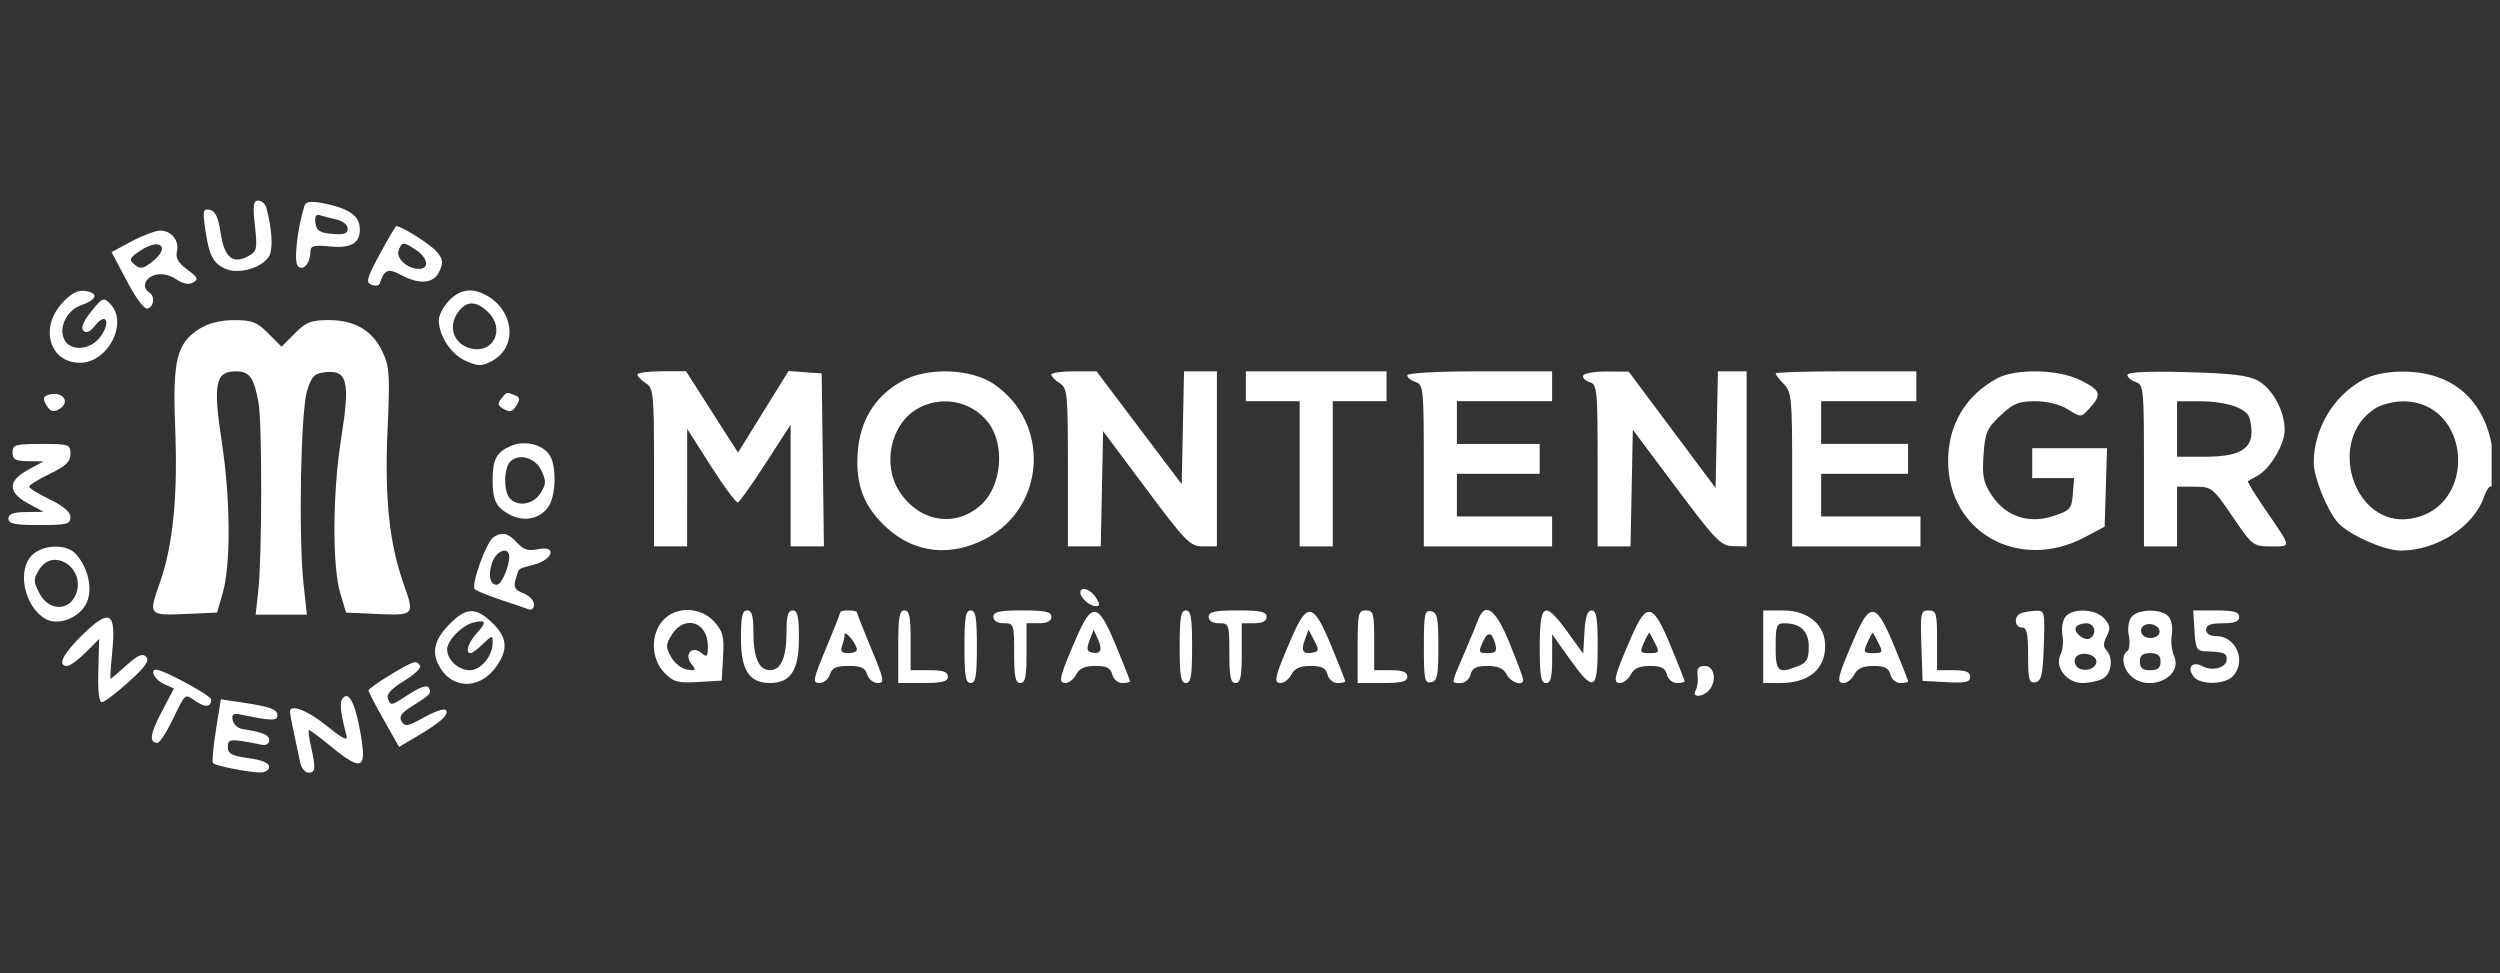 <svg fill="none" height="58" viewBox="0 0 149 58" width="149" xmlns="http://www.w3.org/2000/svg" xmlns:xlink="http://www.w3.org/1999/xlink"><rect x="0" y="0" width="149" height="58" fill="#333333" stroke="none"/><clipPath id="a"><path d="m.5 11.953h148v34.098h-148z"/></clipPath><g clip-path="url(#a)"><path clip-rule="evenodd" d="m15.193 13.455c.15 1.368.118 1.528-.367 1.795-.944.521-1.445.121-1.669-1.333-.15-.973-.322-1.345-.652-1.41-.402-.08-.43.039-.275 1.142.224 1.59.489 2.089 1.271 2.396.808.317 2.196-.122 2.552-.807.229-.441.158-1.59-.174-2.839-.065-.245-.283-.445-.484-.445-.3 0-.336.268-.201 1.502zm2.955-1.196c-.43 1.346-.648 3.337-.394 3.6.318.328.742-.17.749-.878.003-.334.219-.387 1.185-.291 1.33.132 1.873-.262 1.736-1.257-.089-.643-.816-1.075-2.242-1.335-.66-.12-.959-.073-1.034.161zm.65 1.031c.063.459.261.587 1.004.65.702.06.925-.016.925-.313 0-.221-.296-.459-.678-.545-.373-.085-.825-.201-1.004-.258-.216-.07-.299.086-.247.467zm3.836 1.856c-.777 1.442-.843 1.688-.492 1.827.223.088.442.054.486-.076.285-.838.495-.924 1.261-.515 1.139.607 1.977.524 2.309-.23.234-.529.202-.725-.19-1.172-.389-.443-2.072-1.501-2.389-1.501-.048 0-.491.75-.985 1.666zm-14.805-.754-1.181.634.924 1.743c.576 1.087 1.044 1.696 1.243 1.617.378-.15.422-.739.072-.962-.46-.293-.25-.88.372-1.041.389-.101.849-.004 1.239.259.413.279.751.344 1.012.193.332-.191.277-.311-.352-.773-.533-.391-.708-.692-.615-1.057.165-.652-.332-1.274-1.007-1.259-.289.006-1.056.297-1.706.646zm.493.573c-.613.421-.646.508-.297.806.328.281.493.257 1.022-.151 1.161-.894.497-1.493-.725-.655zm15.44-.049c-.177.477.509 1.108 1.205 1.108.642 0 .549-.635-.162-1.116-.758-.512-.85-.511-1.043.008zm-20.064 3.153c-1.356 1.498-.736 3.553 1.072 3.553 1.669 0 2.896-2.393 1.8-3.511-.401-.408-.465-.382-1.136.458-.477.597-.629.974-.462 1.145.166.17.401.063.707-.323.646-.815.935-.195.312.667-.568.785-1.714.915-2.125.242-.426-.697.092-1.815.979-2.113.945-.317 1.054-.737.218-.845-.454-.058-.839.146-1.364.727zm23.061-.148c-.333.344-.606.864-.606 1.157 0 .943.745 2.063 1.623 2.441.744.32.939.319 1.557-.011 1.536-.819 1.317-3.029-.389-3.929-.843-.445-1.528-.338-2.186.341zm.475.785c-.53.834-.15 1.81.799 2.056 1.376.356 2.105-1.154 1.048-2.17-.738-.709-1.348-.672-1.847.114zm-15.341.887c-1.357.854-1.612 1.878-1.454 5.846.165 4.135-.121 7.045-.914 9.3-.69 1.962-.697 1.954 1.719 1.846l1.692-.076.332-1.145c.493-1.7.473-5.585-.045-8.983-.536-3.515-.393-4.249.829-4.249.827 0 1.091.369 1.359 1.898.216 1.234.206 9.131-.015 11.143l-.16 1.463h1.527 1.527l-.2-1.845c-.307-2.828-.167-10.32.215-11.514.281-.878.435-1.029 1.125-1.097 1.278-.127 1.441.581.906 3.929-.517 3.238-.543 7.617-.054 9.256l.341 1.145 1.692.076c2.411.108 2.408.112 1.736-1.798-.86-2.444-1.138-5.145-.951-9.228.144-3.152.111-3.695-.283-4.551-.596-1.296-1.649-1.928-3.215-1.929-1.065-.001-1.363.115-2.035.793l-.787.793-.787-.793c-.672-.677-.97-.793-2.035-.793-.816.001-1.53.179-2.065.514zm26.1 2.731c0 .106.222.336.493.511.464.299.493.593.493 5.023v4.705h.987.987l.002-3.499.002-3.499 1.417 2.221c.779 1.222 1.5 2.195 1.603 2.162.103-.032.852-1.089 1.665-2.348l1.478-2.29.001 3.626.001 3.626h.992.992l-.067-5.153-.067-5.153-.987-.072-.987-.072-1.506 2.431-1.506 2.431-1.549-2.422-1.549-2.423h-1.447c-.796 0-1.448.087-1.448.193zm15.787.38c-1.648.908-2.544 2.37-2.667 4.352-.117 1.897.4 3.186 1.782 4.437 1.629 1.475 3.77 1.705 5.835.626 3.604-1.884 3.888-6.902.521-9.217-1.363-.938-3.958-1.031-5.472-.198zm8.88-.38c0 .106.222.336.493.511.465.299.493.593.493 5.023v4.705h.98.98l.069-3.433.069-3.433 2.565 3.433c2.39 3.198 2.622 3.433 3.392 3.433h.827v-5.216-5.216h-.98-.98l-.069 3.364-.069 3.363-2.539-3.363-2.539-3.364h-1.345c-.74 0-1.346.087-1.346.193zm11.593.698v.891h1.603 1.603v4.326 4.326h.987.987v-4.326-4.326h1.603 1.603v-.891-.891h-4.193-4.193zm9.62-.653c0 .131.222.31.493.399.47.154.493.385.493 4.979v4.818h3.823 3.823v-.891-.891h-2.837-2.837v-1.272-1.272h2.467 2.467v-.891-.891h-2.467-2.467v-1.272-1.272h2.837 2.837v-.891-.891h-4.317c-2.505 0-4.317.1-4.317.237zm10.494-.001c-.078.13.082.309.355.399.475.156.497.375.497 4.98v4.818h.98.98l.069-3.477.069-3.477 2.59 3.462c2.367 3.164 2.659 3.463 3.391 3.477l.802.015v-5.216-5.216h-.856-.857l-.068 3.475-.069 3.475-2.59-3.466-2.59-3.466-1.28-.009c-.704-.005-1.344.097-1.422.227zm11.46-.109c0 .07.222.356.493.636.457.471.493.848.493 5.089v4.58h3.824 3.823v-.891-.891h-2.96-2.96v-1.272-1.272h2.59 2.59v-.891-.891h-2.59-2.59v-1.272-1.272h2.837 2.836v-.891-.891h-4.193c-2.306 0-4.193.057-4.193.127zm13.196.296c-1.881 1.023-2.915 2.768-2.915 4.921 0 4.259 4.233 6.617 8.15 4.54l1.179-.625.071-2.34.07-2.339h-2.229-2.229v.891.891h1.248 1.249l-.077.954c-.071.884-.158.981-1.172 1.312-1.473.481-2.836.017-3.667-1.248-.493-.75-.569-1.127-.483-2.391.091-1.34.198-1.591 1.005-2.354.761-.719 1.088-.853 2.078-.853.724.001 1.474.189 1.952.489.775.487.777.487 1.295-.081.738-.81.656-1.059-.546-1.659-1.313-.656-3.87-.712-4.979-.109zm7.77-.209c0 .143.222.334.494.423.47.154.493.385.493 4.979v4.818h.987.986v-1.781-1.781l1.049.004c1.016.004 1.085.058 2.258 1.781 1.185 1.742 1.231 1.777 2.296 1.777 1.23 0 1.253.134-.372-2.238-.603-.881-1.056-1.625-1.006-1.654.051-.029.314-.177.585-.33.749-.422 1.604-1.867 1.604-2.711 0-1.127-.711-2.451-1.575-2.933-.591-.33-1.583-.45-4.284-.521-2.297-.061-3.515-.002-3.515.169zm14.036.293c-1.773.967-2.94 2.944-2.929 4.964.005.853.785 2.786 1.425 3.53.62.72 2.761 1.681 3.748 1.682 2.147.003 4.349-1.413 4.974-3.196.169-.482.377-.744.469-.59.091.152.147-.393.124-1.211-.1-3.556-2.141-5.682-5.443-5.669-.97.004-1.786.172-2.368.49zm-138.038.931c-.229.096-.233.236-.013.598.214.354.396.412.722.233.802-.443.16-1.194-.709-.831zm27.077.199c-.233.29-.199.416.168.618.356.197.525.148.744-.214.226-.373.207-.499-.095-.618-.501-.199-.481-.204-.817.214zm24.699.661c-1.504.946-1.974 3.297-.969 4.854 1.19 1.843 3.371 2.194 4.892.787 1.223-1.131 1.425-3.576.404-4.896-1.023-1.322-2.897-1.645-4.327-.745zm75.186 1.138v1.654h1.672c1.961 0 2.77-.432 2.765-1.478-.003-.377-.088-.821-.191-.987-.308-.501-1.486-.843-2.905-.843h-1.341zm11.809-1.226c-2.944 1.885-1.287 7.094 2.091 6.574 4.076-.627 3.66-7.019-.456-6.995-.543.003-1.279.193-1.635.421zm-111.134 2.244c-.839.364-1.068.799-1.068 2.035 0 1.202.206 1.619 1.014 2.05.858.458 1.819.258 2.321-.482.414-.61.483-2.264.123-2.958-.375-.724-1.506-1.029-2.391-.645zm-29.681.381c0 .417.168.511.925.52l.925.011-.925.504c-1.218.663-1.218 1.338 0 2.001l.925.504-1.048.011c-.762.008-1.048.115-1.048.393 0 .305.37.382 1.85.382 1.628 0 1.85-.056 1.85-.466 0-.309-.413-.665-1.233-1.061-.678-.328-1.233-.671-1.233-.763s.555-.436 1.233-.763c.962-.465 1.233-.726 1.233-1.188 0-.564-.083-.593-1.727-.593-1.562 0-1.727.048-1.727.509zm29.66.549c-.391.403-.398 1.8-.011 2.199.493.508 1.39.351 1.815-.317.34-.535.349-.722.066-1.336-.363-.786-1.356-1.076-1.87-.546zm-.993 4.5c-.431.282-1.361 2.869-1.115 3.1.109.102.808.388 1.554.636.746.247 1.496.503 1.665.568.17.064.308-.07.308-.298 0-.228-.285-.527-.633-.664-.51-.2-.6-.359-.463-.821.213-.715.09-.616 1.095-.883 1.149-.306 1.381-1.157.252-.924-.596.123-.88.037-1.26-.385-.521-.577-.892-.664-1.404-.329zm-27.431 1.004c-1.013.846-.568 3.15.749 3.877.783.432 2.089-.114 2.456-1.028.335-.834.059-2.024-.659-2.843-.521-.594-1.839-.597-2.546-.006zm27.361.479c-.272.738-.153 1.356.261 1.356.275 0 .742-1.052.742-1.671 0-.63-.74-.398-1.003.315zm-26.994.43c-.368.58-.369.698-.009 1.415.525 1.048 1.723 1.116 2.162.123.671-1.518-1.28-2.912-2.152-1.538zm62.037 1.383c0 .318.558.814.915.814.261 0 .264-.098.015-.509-.302-.499-.929-.706-.929-.305zm-37.641 1.934c-.925.954-1.057 1.753-.442 2.659.83 1.222 2.381 1.12 3.304-.217.691-1.001.615-1.713-.273-2.569-.995-.959-1.563-.931-2.589.127zm12.771-.276c-.762.836-.724 2.294.08 3.124.538.555.794.625 2.017.553l1.401-.083.08-1.417c.069-1.217-.005-1.512-.526-2.091-.807-.898-2.275-.939-3.053-.086zm4.644 1.065c0 1.915.489 2.672 1.727 2.672 1.237 0 1.727-.757 1.727-2.672 0-1.3-.079-1.654-.37-1.654-.28 0-.37.313-.37 1.289 0 1.518-.328 2.273-.987 2.273s-.987-.755-.987-2.273c0-.976-.09-1.289-.37-1.289-.291 0-.37.353-.37 1.654zm5.92-1.549c0 .058-.384 1.031-.854 2.163-.78 1.88-.814 2.058-.387 2.058.257 0 .538-.229.624-.509.121-.393.373-.509 1.11-.509s.989.116 1.11.509c.086.28.367.509.624.509.427 0 .393-.178-.387-2.058-.47-1.132-.854-2.105-.854-2.163 0-.058-.222-.105-.493-.105-.271 0-.493.047-.493.105zm3.453 2.058v2.163h1.48c1.151 0 1.48-.085 1.48-.382 0-.283-.288-.382-1.11-.382h-1.11v-1.781c0-1.414-.076-1.781-.37-1.781-.3 0-.37.41-.37 2.163zm3.947 0c0 1.753.07 2.163.37 2.163.3 0 .37-.41.37-2.163 0-1.753-.07-2.163-.37-2.163-.3 0-.37.41-.37 2.163zm1.727-1.781c0 .237.233.382.617.382.599 0 .617.051.617 1.781 0 1.414.076 1.781.37 1.781s.37-.367.37-1.781v-1.781h.74c.493 0 .74-.127.74-.382 0-.303-.356-.382-1.727-.382-1.37 0-1.727.079-1.727.382zm4.963 1.204c-1.028 2.365-1.121 2.741-.672 2.741.208 0 .497-.229.642-.509.188-.363.516-.509 1.142-.509.67 0 .908.12 1.007.509.071.282.336.509.594.509.255 0 .465-.046.465-.103 0-.057-.371-1.001-.826-2.099-1.067-2.58-1.427-2.662-2.351-.539zm6.137.578c0 1.753.07 2.163.37 2.163.3 0 .37-.41.37-2.163 0-1.753-.07-2.163-.37-2.163-.3 0-.37.41-.37 2.163zm1.727-1.781c0 .237.233.382.617.382.599 0 .617.051.617 1.781 0 1.414.076 1.781.37 1.781.293 0 .37-.367.37-1.781v-1.781h.74c.493 0 .74-.127.74-.382 0-.303-.356-.382-1.727-.382s-1.727.079-1.727.382zm4.963 1.204c-1.028 2.365-1.121 2.741-.672 2.741.208 0 .497-.229.642-.509.188-.363.516-.509 1.142-.509.67 0 .908.12 1.007.509.072.282.337.509.594.509.255 0 .464-.046.464-.103 0-.057-.371-1.001-.826-2.099-1.067-2.58-1.427-2.662-2.351-.539zm3.917.578v2.163h1.48c1.151 0 1.48-.085 1.48-.382 0-.276-.274-.382-.987-.382h-.987v-1.781c0-1.611-.047-1.781-.493-1.781-.455 0-.493.17-.493 2.163zm3.947 0c0 1.959.047 2.191.432 2.115.368-.073.432-.385.432-2.115 0-1.73-.064-2.041-.432-2.115-.384-.076-.432.156-.432 2.115zm3.227-1.59c-.117.315-.503 1.245-.857 2.067-.768 1.783-.757 1.686-.179 1.686.257 0 .522-.227.594-.509.098-.389.336-.509 1.007-.509.625 0 .954.146 1.142.509.251.484.987.721.987.318 0-.105-.361-1.077-.802-2.159-.845-2.076-1.467-2.538-1.891-1.403zm3.679 1.59c0 1.753.07 2.163.37 2.163.286 0 .37-.331.37-1.453v-1.453l1.034 1.453c1.445 2.031 1.679 1.932 1.679-.71 0-1.718-.073-2.163-.357-2.163-.255 0-.378.369-.432 1.288l-.074 1.288-.93-1.288c-1.373-1.901-1.66-1.75-1.66.875zm5.457-.578c-1.028 2.365-1.121 2.741-.672 2.741.208 0 .497-.229.642-.509.188-.363.516-.509 1.142-.509.67 0 .908.12 1.007.509.071.282.337.509.594.509.256 0 .465-.046.465-.103 0-.057-.371-1.001-.826-2.099-1.067-2.58-1.427-2.662-2.351-.539zm7.864.578v2.163h1.003c1.693 0 2.675-.801 2.689-2.192.012-1.261-1.007-2.134-2.493-2.134h-1.199zm5.456-.578c-1.028 2.365-1.12 2.741-.672 2.741.208 0 .497-.229.642-.509.189-.363.517-.509 1.142-.509.67 0 .908.12 1.007.509.071.282.336.509.594.509.255 0 .464-.046.464-.103 0-.057-.371-1.001-.826-2.099-1.066-2.58-1.427-2.662-2.351-.539zm3.969.514.071 2.099 1.419.076c1.148.062 1.418.001 1.418-.318 0-.291-.26-.394-.987-.394h-.986v-1.781c0-1.623-.045-1.781-.504-1.781-.471 0-.499.132-.431 2.099zm5.93-1.931c-.434.181-.386.849.061.849.292 0 .37.355.37 1.673 0 1.456.056 1.662.432 1.588.362-.071.443-.422.503-2.182.07-2.042.057-2.096-.493-2.076-.311.011-.704.078-.873.148zm2.653.212c-.169.209-.248.695-.177 1.079.071.384.021.908-.112 1.163-.378.729.364 1.703 1.296 1.703.413 0 .965-.119 1.228-.263.519-.287.637-1.25.207-1.694-.195-.201-.189-.432.02-.835.237-.456.211-.646-.139-1.045-.514-.587-1.887-.65-2.323-.108zm3.944.002c-.181.225-.247.692-.161 1.135.08.414.038.821-.093.905-.386.246-.274 1.028.213 1.482 1.082 1.01 3.128.067 2.574-1.188-.144-.324-.204-.897-.134-1.272.07-.376-.011-.855-.179-1.064-.396-.492-1.823-.491-2.22.002zm3.749.827c.068 1.093.135 1.211.692 1.229 1.069.035 1.233.098 1.233.472 0 .498-.86.741-1.455.412-.606-.334-.946.09-.509.634.395.491 1.829.473 2.317-.029.844-.871.216-2.399-.987-2.399-.368 0-.599-.147-.599-.382 0-.276.274-.382.987-.382.712 0 .986-.106.986-.382 0-.293-.316-.382-1.37-.382h-1.37zm-125.826.194c-1.209 1.167-1.581 1.905-.959 1.905.163 0 .658-.362 1.101-.804l.804-.804-.052 1.885c-.033 1.184.044 1.885.208 1.885.143 0 .86-.542 1.595-1.205 1.016-.916 1.266-1.276 1.048-1.501-.219-.226-.499-.104-1.172.505-.487.441-.913.801-.947.801-.034 0 .01-.716.098-1.59.24-2.388-.127-2.618-1.723-1.078zm23.288-.694c-.683.146-1.603 1.069-1.603 1.608 0 .631.671 1.246 1.36 1.246.646 0 1.353-.851 1.353-1.628 0-.476-.023-.474-.571.057-.314.304-.647.553-.74.553-.344 0-.153-.621.366-1.191.597-.656.56-.801-.166-.645zm11.799.72c-.379.597-.385.735-.059 1.336.201.37.631.71.96.759.528.078.558.04.261-.329-.465-.578.038-1.135.595-.659.328.281.38.223.38-.418 0-1.437-1.38-1.881-2.138-.689zm65.778.734c0 1.507.136 1.624 1.34 1.151.513-.201.633-.417.633-1.136 0-.942-.49-1.415-1.464-1.415-.453 0-.509.155-.509 1.399zm17.9-1.174c-.185.31.517.875.835.672.437-.279.285-.897-.221-.897-.263 0-.539.102-.614.226zm3.921.043c-.098.163-.035.388.14.499.408.261 1.027.019.907-.354-.13-.404-.834-.501-1.047-.145zm-77.313.41c-.004.164-.075.478-.158.7-.107.288-.002.403.37.403.286 0 .52-.093.52-.206 0-.335-.724-1.221-.732-.896zm14.601.339c-.188.494-.162.655.117.722.54.13.674-.143.385-.783l-.26-.575zm12.818 0c-.24.653-.079.865.547.719.306-.071.309-.175.022-.719l-.335-.636zm10.601.135c-.253.573-.225.628.311.628.468 0 .562-.104.458-.513-.196-.774-.461-.814-.769-.115zm9.624-.009c-.26.588-.234.637.339.637.564 0 .594-.052.331-.573-.159-.315-.311-.602-.339-.637-.027-.036-.177.222-.331.573zm13.32 0c-.26.588-.234.637.338.637.565 0 .594-.052.332-.573-.159-.315-.312-.602-.339-.637-.027-.036-.177.222-.331.573zm12.406.899c-.095.16-.062.406.074.547.351.362 1.164.149 1.164-.304 0-.458-.992-.652-1.238-.243zm3.828.247c0 .373.165.509.617.509s.617-.136.617-.509-.165-.509-.617-.509-.617.136-.617.509zm-104.278.79c-.712.428-1.295.845-1.295.926 0 .081.41.871.912 1.755l.912 1.608 1.123-.663c1.376-.813 1.891-1.291 1.654-1.536-.099-.102-.679.095-1.289.439-.955.538-1.141.572-1.337.244-.173-.29-.022-.509.628-.914 1.095-.682 1.181-.778.988-1.101-.101-.169-.515-.036-1.13.365-1.137.74-1.133.74-1.31.266-.089-.241.241-.594.966-1.032.606-.366 1.038-.774.958-.906-.211-.352-.355-.307-1.78.55zm-14.122-.152c0 .215.277.52.614.679l.614.289-.732 1.394c-.692 1.318-.759 1.835-.24 1.835.125 0 .521-.601.878-1.336.82-1.683.718-1.603 1.419-1.129.567.383.899.339.899-.119 0-.115-.777-.613-1.727-1.106-1.338-.695-1.727-.809-1.727-.507zm92.044.189c.039.315-.015.716-.121.891-.249.413.376.424.775.013.505-.522.366-1.476-.215-1.476-.387 0-.494.139-.439.573zm-80.805 1.438c-.14.234-.054.893.279 2.15.09.339-.234.179-1.155-.573-1.153-.94-2.232-1.355-2.216-.853.005.17.261 1.436.617 3.054.069.315.29.573.491.573.417 0 .44-.254.139-1.59-.118-.525-.168-.954-.11-.954.058 0 .666.458 1.353 1.018 1.885 1.538 2.142 1.34 1.632-1.258-.303-1.546-.69-2.134-1.03-1.567zm-7.506 1.818c-.162 1.011-.24 1.895-.173 1.963.156.161 2.071.544 2.792.558.311.006.555-.142.555-.338 0-.226-.433-.408-1.233-.518-1-.137-1.233-.262-1.233-.662 0-.501.161-.511 2.035-.133.244.049.432-.066.432-.266 0-.328-.364-.481-1.601-.674-.27-.042-.528-.28-.575-.529-.066-.354.041-.426.49-.332 1.814.38 2.178.388 2.178.048 0-.369-.425-.519-2.242-.789l-1.132-.168z" fill="#fff" fill-rule="evenodd"/></g></svg>